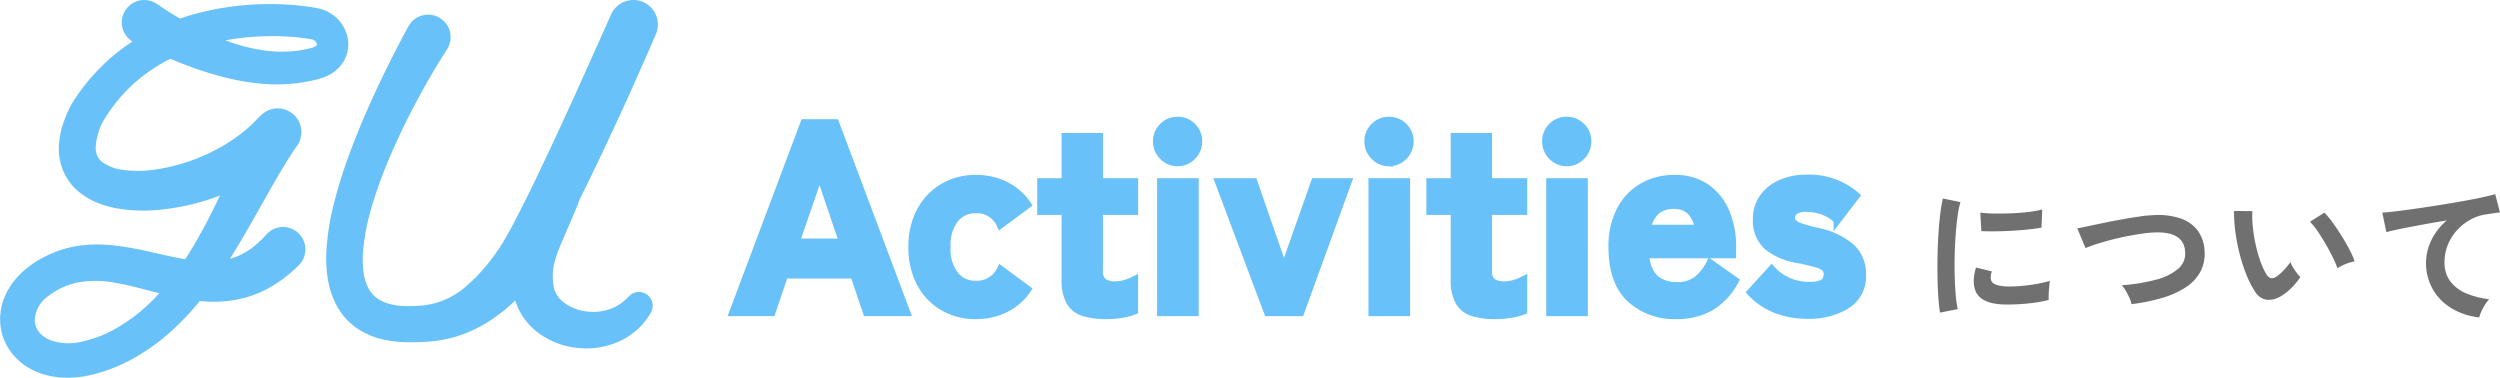 <svg xmlns="http://www.w3.org/2000/svg" width="332.595" height="50.238" viewBox="0 0 332.595 50.238">
  <g id="グループ_7675" data-name="グループ 7675" transform="translate(-156.142 -803.553)">
    <path id="パス_9063" data-name="パス 9063" d="M3,.14q-.14-.82-.22-2.01t-.11-2.6q-.03-1.41,0-2.91t.12-2.93q.09-1.43.24-2.65a20.275,20.275,0,0,1,.35-2.08l2.34.48a12.479,12.479,0,0,0-.38,1.87q-.16,1.15-.26,2.52T4.95-7.36q-.03,1.44.01,2.8T5.1-2.1A13.318,13.318,0,0,0,5.36-.32ZM11.5-.94Q8.04-1.04,7.58-3.2A4.326,4.326,0,0,1,7.5-4.4a5.932,5.932,0,0,1,.3-1.46l2.1.52a2.211,2.211,0,0,0-.15.68,1.538,1.538,0,0,0,.07.54q.26.72,2.12.78a17.716,17.716,0,0,0,1.93-.07q1.03-.09,2.02-.27a16.484,16.484,0,0,0,1.73-.4q-.04.28-.09.76t-.07.97q-.02.49,0,.81a17.1,17.1,0,0,1-2.01.38q-1.07.14-2.1.19T11.5-.94Zm-3-9.76-.14-2.46a16.951,16.951,0,0,0,1.86.12q1.1.02,2.29-.03t2.28-.18a12.419,12.419,0,0,0,1.81-.33l-.1,2.42q-.8.14-1.86.25t-2.19.17q-1.13.06-2.16.07T8.5-10.7ZM28.48-.98a3.428,3.428,0,0,0-.28-.84,10.492,10.492,0,0,0-.49-.94,4.267,4.267,0,0,0-.53-.74,23.928,23.928,0,0,0,4.53-.73,7.469,7.469,0,0,0,2.94-1.43,2.66,2.66,0,0,0,.97-2.22q-.12-2.82-4.16-2.64a14.113,14.113,0,0,0-1.52.15q-.9.13-1.95.33t-2.1.47q-1.05.27-1.97.56a15.817,15.817,0,0,0-1.56.57q0-.02-.17-.41t-.38-.9l-.37-.9a3.933,3.933,0,0,0-.18-.41q.62-.12,1.6-.33t2.15-.45q1.17-.24,2.35-.45t2.23-.36a16.032,16.032,0,0,1,1.79-.17,9.216,9.216,0,0,1,3.78.49,4.665,4.665,0,0,1,2.23,1.71,5,5,0,0,1,.81,2.64,5.114,5.114,0,0,1-.63,2.81,5.931,5.931,0,0,1-1.99,2.02,12.05,12.05,0,0,1-3.11,1.36A26.015,26.015,0,0,1,28.48-.98ZM48.32-2.02a3.06,3.06,0,0,1-1.88.45A2.26,2.26,0,0,1,44.88-2.7a13.212,13.212,0,0,1-1.14-2.26,21.932,21.932,0,0,1-.89-2.76,25.025,25.025,0,0,1-.56-2.92,18.99,18.99,0,0,1-.17-2.74l2.44.02a13.1,13.1,0,0,0,.06,2.14A20.833,20.833,0,0,0,45-8.88a18.176,18.176,0,0,0,.62,2.19A8.962,8.962,0,0,0,46.4-5a1.021,1.021,0,0,0,.61.55.95.95,0,0,0,.71-.17,6.045,6.045,0,0,0,1.01-.88,9.25,9.25,0,0,0,.89-1.08,3.468,3.468,0,0,0,.33.68q.23.38.5.74a5.487,5.487,0,0,0,.49.58A9.665,9.665,0,0,1,49.71-3.1,6.831,6.831,0,0,1,48.32-2.02Zm7.56-3.74a13.306,13.306,0,0,0-.62-1.44q-.42-.86-.96-1.79t-1.08-1.72a7.855,7.855,0,0,0-1-1.23l1.92-1.22a11.365,11.365,0,0,1,1.11,1.34q.61.84,1.2,1.79T57.5-8.19a10.335,10.335,0,0,1,.66,1.51,6.527,6.527,0,0,0-1.25.38A5.409,5.409,0,0,0,55.88-5.76ZM74.74.78A8.994,8.994,0,0,1,71.06-.43a7.019,7.019,0,0,1-2.5-2.54,7.049,7.049,0,0,1-.9-3.57,6.856,6.856,0,0,1,.7-2.93,7.872,7.872,0,0,1,2.06-2.65q-1.6.26-3.18.55t-2.87.55q-1.29.26-1.99.46l-.54-2.6q.66-.04,1.83-.18t2.64-.35q1.47-.21,3.04-.46t3.04-.51q1.47-.26,2.64-.51t1.83-.45l.64,2.44q-.3.02-.75.09t-1.03.15a6.057,6.057,0,0,0-2.09.68,6.856,6.856,0,0,0-1.8,1.39,6.551,6.551,0,0,0-1.25,1.95,6.107,6.107,0,0,0-.46,2.38A4.059,4.059,0,0,0,70.9-4a5.117,5.117,0,0,0,2.13,1.59,11.15,11.15,0,0,0,3.03.77,4.934,4.934,0,0,0-.58.77,7.375,7.375,0,0,0-.48.9A3.747,3.747,0,0,0,74.74.78Z" transform="translate(411.237 845)" fill="#707070"/>
    <g id="グループ_7568" data-name="グループ 7568" transform="translate(-154.509 959.5)">
      <g id="グループ_7554" data-name="グループ 7554" transform="translate(224.436 -181)">
        <path id="パス_9062" data-name="パス 9062" d="M.288,0,9.756-25.2H13.9L23.364,0H18.072L16.38-5H7.128L5.436,0ZM8.64-9.324H14.9l-3.1-9.144ZM32.58.4A8.493,8.493,0,0,1,28.242-.72a7.856,7.856,0,0,1-3.024-3.168,10,10,0,0,1-1.1-4.788,9.973,9.973,0,0,1,1.1-4.806,8.011,8.011,0,0,1,3.024-3.168,8.388,8.388,0,0,1,4.338-1.134,8.7,8.7,0,0,1,3.978.9,7.536,7.536,0,0,1,2.9,2.556l-3.6,2.664A3.365,3.365,0,0,0,32.58-13.68,3.451,3.451,0,0,0,29.79-12.4a5.7,5.7,0,0,0-1.062,3.726,5.636,5.636,0,0,0,1.062,3.69,3.451,3.451,0,0,0,2.79,1.278,3.49,3.49,0,0,0,3.312-1.98L39.456-3.06A7.536,7.536,0,0,1,36.558-.5,8.7,8.7,0,0,1,32.58.4ZM49.9.4A9.9,9.9,0,0,1,46.962.018,3.176,3.176,0,0,1,45.126-1.4a5.742,5.742,0,0,1-.63-2.952v-9.108h-3.24v-3.888H44.5v-6.012H49v6.012h4.68v3.888H49v7.92a1.744,1.744,0,0,0,.558,1.512,2.746,2.746,0,0,0,1.6.4,4.47,4.47,0,0,0,1.422-.234,6.991,6.991,0,0,0,1.1-.45v4.1a7.457,7.457,0,0,1-1.71.45A13.252,13.252,0,0,1,49.9.4ZM57.2,0V-17.352H61.74V0Zm2.232-19.944a2.643,2.643,0,0,1-1.962-.828,2.732,2.732,0,0,1-.81-1.98,2.672,2.672,0,0,1,.81-1.962,2.672,2.672,0,0,1,1.962-.81,2.672,2.672,0,0,1,1.962.81,2.672,2.672,0,0,1,.81,1.962,2.732,2.732,0,0,1-.81,1.98A2.643,2.643,0,0,1,59.436-19.944ZM71.424,0,64.908-17.352h4.644L73.584-5.724l4.1-11.628H82.08L75.78,0Zm13.9,0V-17.352h4.536V0Zm2.232-19.944a2.643,2.643,0,0,1-1.962-.828,2.732,2.732,0,0,1-.81-1.98,2.672,2.672,0,0,1,.81-1.962,2.672,2.672,0,0,1,1.962-.81,2.672,2.672,0,0,1,1.962.81,2.672,2.672,0,0,1,.81,1.962,2.732,2.732,0,0,1-.81,1.98A2.643,2.643,0,0,1,87.552-19.944ZM101.664.4A9.9,9.9,0,0,1,98.73.018,3.176,3.176,0,0,1,96.894-1.4a5.742,5.742,0,0,1-.63-2.952v-9.108h-3.24v-3.888h3.24v-6.012h4.5v6.012h4.68v3.888h-4.68v7.92a1.744,1.744,0,0,0,.558,1.512,2.746,2.746,0,0,0,1.6.4,4.47,4.47,0,0,0,1.422-.234,6.991,6.991,0,0,0,1.1-.45v4.1a7.457,7.457,0,0,1-1.71.45A13.252,13.252,0,0,1,101.664.4Zm7.308-.4V-17.352h4.536V0ZM111.2-19.944a2.643,2.643,0,0,1-1.962-.828,2.732,2.732,0,0,1-.81-1.98,2.672,2.672,0,0,1,.81-1.962,2.672,2.672,0,0,1,1.962-.81,2.672,2.672,0,0,1,1.962.81,2.672,2.672,0,0,1,.81,1.962,2.732,2.732,0,0,1-.81,1.98A2.643,2.643,0,0,1,111.2-19.944ZM125.82.4a8.637,8.637,0,0,1-6.192-2.25q-2.376-2.25-2.376-6.822a10.418,10.418,0,0,1,1.062-4.878,7.633,7.633,0,0,1,2.934-3.132,8.379,8.379,0,0,1,4.32-1.1,7.186,7.186,0,0,1,4.158,1.17,7.4,7.4,0,0,1,2.61,3.222,11.641,11.641,0,0,1,.9,4.716V-7.7h-11.52A4.42,4.42,0,0,0,123.03-4.41a4.522,4.522,0,0,0,2.862.882,4.2,4.2,0,0,0,2.592-.756,6.6,6.6,0,0,0,1.8-2.268l3.312,2.34a8.867,8.867,0,0,1-3.33,3.546A9.057,9.057,0,0,1,125.82.4ZM121.9-11.16h6.876q-.648-3.1-3.276-3.1a3.631,3.631,0,0,0-2.34.72A4.022,4.022,0,0,0,121.9-11.16ZM143.172.36a11.63,11.63,0,0,1-4.014-.7,9.087,9.087,0,0,1-3.474-2.322l2.772-3.06a6.6,6.6,0,0,0,4.968,2.16,3.809,3.809,0,0,0,1.908-.342,1.4,1.4,0,0,0,.54-1.278,1.03,1.03,0,0,0-.27-.7,2.6,2.6,0,0,0-1.116-.576,23.623,23.623,0,0,0-2.538-.594,8.606,8.606,0,0,1-4.05-1.728,4.581,4.581,0,0,1-1.422-3.672,4.725,4.725,0,0,1,.864-2.826,5.662,5.662,0,0,1,2.358-1.872,8.182,8.182,0,0,1,3.366-.666,9.434,9.434,0,0,1,6.624,2.3l-2.484,3.24a5.367,5.367,0,0,0-1.926-1.206,6.348,6.348,0,0,0-2.142-.378,2.538,2.538,0,0,0-1.62.378,1.142,1.142,0,0,0-.432.882,1.053,1.053,0,0,0,.216.648,2.125,2.125,0,0,0,.936.558,20.339,20.339,0,0,0,2.232.63,9.967,9.967,0,0,1,4.518,2.07A4.737,4.737,0,0,1,150.516-5a4.47,4.47,0,0,1-2.07,4.032A9.579,9.579,0,0,1,143.172.36Z" transform="translate(183.449 66.608)" fill="#68c1f8" stroke="#68c1f8" stroke-width="1"/>
      </g>
    </g>
    <g id="グループ_7630" data-name="グループ 7630" transform="translate(521.729 462.931)">
      <path id="パス_8949" data-name="パス 8949" d="M-326.648,504.156a13.106,13.106,0,0,0-4.676-.064,9.112,9.112,0,0,0-3.948,1.836,3.851,3.851,0,0,0-1.577,3,2.533,2.533,0,0,0,.487,1.387,3.337,3.337,0,0,0,1.3,1.02,6.838,6.838,0,0,0,4.1.279,15.083,15.083,0,0,0,4.49-1.748,21.2,21.2,0,0,0,4.006-2.992c.472-.444.925-.911,1.363-1.4l-.349-.088C-323.272,504.918-324.993,504.436-326.648,504.156Z" transform="translate(-22.045 -125.278)" fill="none"/>
      <path id="パス_8950" data-name="パス 8950" d="M-222.22,371.395a.415.415,0,0,0-.058-.016.116.116,0,0,0-.02-.005l-.049-.01-.1-.02c-.136-.026-.276-.051-.42-.074-.287-.046-.583-.087-.883-.122a33.075,33.075,0,0,0-7.358.017c-.725.081-1.444.19-2.158.323a23.1,23.1,0,0,0,4.76,1.257,16.336,16.336,0,0,0,3.489.136,14.385,14.385,0,0,0,1.709-.224l.421-.089.418-.1c.081-.019.114-.031.159-.044a1.036,1.036,0,0,0,.127-.04c.082-.027.147-.059.211-.086a.767.767,0,0,0,.218-.155.2.2,0,0,0,.04-.068.461.461,0,0,0-.092-.341A.769.769,0,0,0-222.22,371.395Z" transform="translate(-101.521 -23.268)" fill="none"/>
      <path id="パス_8951" data-name="パス 8951" d="M-310.482,360.139a4.395,4.395,0,0,0,.932-1.726,4.479,4.479,0,0,0,.1-1.919,4.8,4.8,0,0,0-.615-1.687,5.01,5.01,0,0,0-2.689-2.2,4.427,4.427,0,0,0-.434-.127l-.1-.026-.074-.016-.148-.031q-.291-.058-.573-.107c-.376-.064-.745-.118-1.112-.164a38.985,38.985,0,0,0-8.72-.058,35.885,35.885,0,0,0-7.868,1.707q-1.555-.906-3.054-1.936a3.227,3.227,0,0,0-.431-.247,2.986,2.986,0,0,0-3.969,1.443,2.985,2.985,0,0,0,1.135,3.8,26.131,26.131,0,0,0-2.163,1.564,26.667,26.667,0,0,0-5.94,6.77c-.022.036-.045.077-.065.116l-.022.042a16.85,16.85,0,0,0-1.036,2.442,10.994,10.994,0,0,0-.555,2.851,7.783,7.783,0,0,0,.5,3.252,7.267,7.267,0,0,0,1.977,2.807,9.278,9.278,0,0,0,2.669,1.616,13.386,13.386,0,0,0,2.713.76,20.933,20.933,0,0,0,5.206.189,30.448,30.448,0,0,0,8.364-1.926c-.112.232-.224.466-.338.7-.42.859-.843,1.712-1.276,2.554s-.889,1.665-1.351,2.479-.939,1.613-1.433,2.4c-.073.116-.151.227-.226.342-.854-.141-1.731-.323-2.626-.523-1.859-.41-3.807-.89-5.9-1.188a22.61,22.61,0,0,0-3.249-.249,15.757,15.757,0,0,0-3.4.355,14.307,14.307,0,0,0-3.271,1.151,13.549,13.549,0,0,0-2.955,1.918,9.868,9.868,0,0,0-2.357,2.971,7.79,7.79,0,0,0-.857,3.992,7.282,7.282,0,0,0,1.441,3.933,8.127,8.127,0,0,0,3.142,2.506,10.174,10.174,0,0,0,3.627.873,13.552,13.552,0,0,0,3.475-.255,21.342,21.342,0,0,0,6.089-2.326,26.916,26.916,0,0,0,5.139-3.729q1.159-1.067,2.214-2.214c.493-.539.962-1.093,1.42-1.654.141.014.281.03.424.041a17.257,17.257,0,0,0,3.436-.06,14.416,14.416,0,0,0,3.481-.854,15.462,15.462,0,0,0,3.163-1.666,19.218,19.218,0,0,0,2.653-2.2l.02-.02c.044-.044.086-.089.128-.135a2.977,2.977,0,0,0-.253-4.2,2.977,2.977,0,0,0-4.2.253,13.413,13.413,0,0,1-1.711,1.631,9.061,9.061,0,0,1-1.908,1.156,8.2,8.2,0,0,1-1.22.437l.049-.076q.8-1.274,1.554-2.562t1.489-2.566c.966-1.713,1.918-3.412,2.874-5.074s1.939-3.278,2.981-4.787a3.156,3.156,0,0,0-.239-3.885,3.153,3.153,0,0,0-4.451-.261l-.33.293h0a18.931,18.931,0,0,1-2.9,2.613,23.821,23.821,0,0,1-3.461,2.088,24.917,24.917,0,0,1-7.776,2.383,15.3,15.3,0,0,1-3.859.026,6.061,6.061,0,0,1-2.916-1.053,2.225,2.225,0,0,1-.667-.837,2.841,2.841,0,0,1-.207-1.2,8.505,8.505,0,0,1,.935-3.3,21.218,21.218,0,0,1,4.692-5.594,22.407,22.407,0,0,1,4.3-2.814c1.061.442,2.136.864,3.229,1.252a43.83,43.83,0,0,0,4.2,1.266,30.716,30.716,0,0,0,4.4.767,23.082,23.082,0,0,0,4.561.012,21.329,21.329,0,0,0,2.281-.358l.564-.129.559-.147c.083-.02.211-.061.327-.1s.234-.073.354-.124a6.435,6.435,0,0,0,.719-.328A5.09,5.09,0,0,0-310.482,360.139ZM-335.967,391.8a22.288,22.288,0,0,1-4.215,3.148,15.862,15.862,0,0,1-4.724,1.84,7.194,7.194,0,0,1-4.311-.294,3.51,3.51,0,0,1-1.368-1.073,2.664,2.664,0,0,1-.512-1.459,4.052,4.052,0,0,1,1.659-3.151,9.589,9.589,0,0,1,4.154-1.932,13.793,13.793,0,0,1,4.919.068c1.742.295,3.552.8,5.465,1.29l.367.092C-334.994,390.843-335.47,391.335-335.967,391.8Zm22.39-34.5a.208.208,0,0,1-.042.071.81.81,0,0,1-.23.163c-.068.029-.136.062-.222.091a1.089,1.089,0,0,1-.133.042c-.048.013-.083.027-.168.047l-.439.109-.443.094a15.157,15.157,0,0,1-1.8.236,17.192,17.192,0,0,1-3.671-.143,24.311,24.311,0,0,1-5.008-1.322c.751-.14,1.508-.255,2.271-.339a34.791,34.791,0,0,1,7.742-.018c.315.037.626.08.929.129.151.024.3.051.442.078l.1.021.052.01a.115.115,0,0,1,.021.006.428.428,0,0,1,.061.016.81.81,0,0,1,.437.352A.486.486,0,0,1-313.577,357.3Z" transform="translate(-9.864 -10.696)" fill="#68c1f8"/>
      <path id="パス_8952" data-name="パス 8952" d="M-148.316,374.072c.229-.62.511-1.258.788-1.917.568-1.314,1.172-2.674,1.722-4.057q.192-.477.375-.959c1.777-3.544,3.454-7.112,5.109-10.687l1.289-2.808,1.262-2.819c.838-1.883,1.668-3.758,2.481-5.665a3.262,3.262,0,0,0-1.671-4.255,3.259,3.259,0,0,0-4.3,1.649l0,.008c-3.316,7.437-6.655,14.923-10.171,22.223-.884,1.82-1.779,3.63-2.7,5.386-.462.873-.934,1.742-1.413,2.54l-.179.3-.178.281-.177.282-.169.244-.174.252-.2.283c-.135.19-.272.378-.413.56a23.446,23.446,0,0,1-3.644,3.922,10.465,10.465,0,0,1-4.434,2.229,12.7,12.7,0,0,1-1.276.2c-.442.043-.9.06-1.4.076-.463.011-.884.008-1.311-.019a9.246,9.246,0,0,1-1.214-.169,5.463,5.463,0,0,1-1.974-.787,3.869,3.869,0,0,1-1.257-1.414,6.47,6.47,0,0,1-.647-2.136,13.176,13.176,0,0,1-.069-2.587,27.889,27.889,0,0,1,1.006-5.55,56.9,56.9,0,0,1,1.9-5.569c.731-1.841,1.553-3.66,2.419-5.462s1.806-3.575,2.779-5.329q.736-1.312,1.5-2.6c.256-.43.519-.855.781-1.279s.535-.855.784-1.235c.036-.055.075-.12.108-.178a2.986,2.986,0,0,0-1.142-4.065A2.986,2.986,0,0,0-168.2,344.1c-.28.5-.519.946-.77,1.418l-.73,1.4q-.727,1.4-1.417,2.808-1.395,2.816-2.656,5.7t-2.363,5.867a61.8,61.8,0,0,0-1.918,6.117,33.578,33.578,0,0,0-1.072,6.551,17.96,17.96,0,0,0,.154,3.549,11.422,11.422,0,0,0,1.176,3.705,9.067,9.067,0,0,0,1.2,1.724,8.668,8.668,0,0,0,1.6,1.4,10.231,10.231,0,0,0,3.689,1.505,16.908,16.908,0,0,0,3.591.309c.528,0,1.092-.016,1.672-.049a17.7,17.7,0,0,0,1.775-.175,18.1,18.1,0,0,0,1.792-.364,17.758,17.758,0,0,0,1.751-.564,18.059,18.059,0,0,0,3.236-1.64A22.588,22.588,0,0,0-154,380.6a8.315,8.315,0,0,0,1.127,2.313,8.977,8.977,0,0,0,2.18,2.167,10.649,10.649,0,0,0,5.342,1.86,10.615,10.615,0,0,0,2.77-.149,10.072,10.072,0,0,0,2.647-.867,9.309,9.309,0,0,0,2.3-1.58,8.929,8.929,0,0,0,1.685-2.162,1.83,1.83,0,0,0-.341-2.217,1.828,1.828,0,0,0-2.585.071l-.079.083a6.6,6.6,0,0,1-1.267,1.049,6.148,6.148,0,0,1-1.441.659,6.852,6.852,0,0,1-1.564.278,7.415,7.415,0,0,1-1.595-.092,6.125,6.125,0,0,1-2.758-1.186,3.858,3.858,0,0,1-.868-.945,3.149,3.149,0,0,1-.434-1.056c-.009-.047-.021-.093-.027-.141s-.016-.086-.022-.162c-.012-.134-.034-.268-.043-.4-.026-.262-.033-.511-.038-.761a7.376,7.376,0,0,1,.159-1.538A13.708,13.708,0,0,1-148.316,374.072Z" transform="translate(-143.036 0)" fill="#68c1f8"/>
    </g>
  </g>
</svg>
